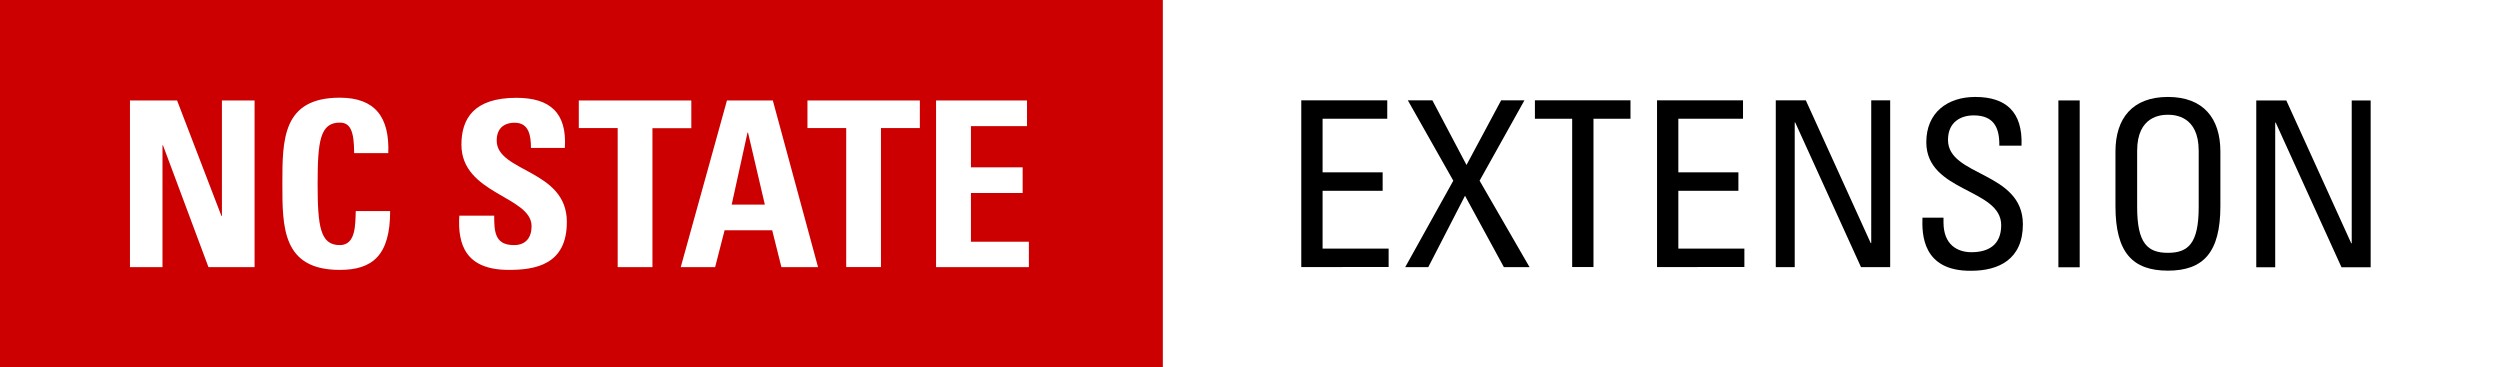 <?xml version="1.0" encoding="utf-8"?>
<!-- Generator: Adobe Illustrator 18.1.1, SVG Export Plug-In . SVG Version: 6.00 Build 0)  -->
<svg version="1.1" id="Layer_1" xmlns="http://www.w3.org/2000/svg" xmlns:xlink="http://www.w3.org/1999/xlink" x="0px" y="0px"
	 viewBox="0 0 2006.3 294.9" enable-background="new 0 0 2006.3 294.9" xml:space="preserve">
<g>
	<g id="nc-state-extension-logo-svg-text-extension">
		<path d="M1308.5,80.5v14.8h-29.7v119h-17.1v-119h-29.9V80.5H1308.5z"/>
		<path d="M1044.3,214.4V80.5h69v14.8h-51.9v43h48.2v14.8h-48.2v46.4h53v14.8H1044.3z"/>
		<path d="M1329.8,214.4V80.5h69v14.8h-51.9v43h48.2v14.8h-48.2v46.4h53v14.8H1329.8z"/>
		<path d="M1516.9,80.5v133.9h-23.4l-52.8-116.1h-0.4v116.1h-15.2V80.5h24.1l52.1,114.6h0.4V80.5H1516.9z"/>
		<path d="M1559.7,174.6v3.9c0,18.2,11.5,23.9,22.4,23.9c13.5,0,23.9-5.7,23.9-21.7c0-29.7-60.1-26.3-60.1-66.6
			c0-23.7,16.9-36.3,39.3-36.3c24.5,0,38.2,11.9,37.1,39.1h-17.8c0.2-14.6-4.5-24.3-20.6-24.3c-10.2,0-20.6,5.2-20.6,19.7
			c0,29.5,60.1,25.2,60.1,67.7c0,28.2-19.5,37.3-41.5,37.3c-39.5,0.4-39.5-29.9-39.1-42.6H1559.7z"/>
		<path d="M1669,214.5h-17.1V80.6h17.1V214.5z"/>
		<path d="M1697.7,165.5v-43.9c0-26.7,13.7-43.8,42.1-43.8s42.1,17.1,42.1,43.8v43.9c0,37.1-13.7,51.7-42.1,51.7
			S1697.7,202.6,1697.7,165.5z M1764.5,166.2V121c0-28-19.3-28.9-24.7-28.9c-5.4,0-24.7,0.9-24.7,28.9v45.2
			c0,29.3,8.5,36.7,24.7,36.7S1764.5,195.5,1764.5,166.2z"/>
		<path d="M1902.5,80.6v133.9h-23.4l-52.8-116.1h-0.4v116.1h-15.2V80.6h24.1l52.1,114.6h0.4V80.6H1902.5z"/>
		<path d="M1227.5,214.4h-20.6l-31.2-57.3l-29.5,57.3h-18.5l38.6-69.4l-36.5-64.5h19.7l27.4,51.9l27.8-51.9h18.7l-36,64.5
			L1227.5,214.4z"/>
	</g>
</g>
<g id="nc-state-extension-logo-svg-brick">
	<polygon fill="#CC0000" points="599.9,106.4 587.2,164.2 613.8,164.2 600.3,106.4 	"/>
	<path fill="#CC0000" d="M0,0v294.9h933.2V0H0z M204.2,214.4h-36.9l-36.5-97.8h-0.4v97.8h-26.1V80.6h37.8l35.6,92.7h0.4V80.6h26.2
		V214.4z M272.7,216.6c-46.1,0-46.1-34.1-46.1-69.1c0-35.4,0-69.1,46.1-69.1c28.5,0,40,15.8,38.9,44.5h-27.4
		c0-17.8-3.1-24.5-11.5-24.5c-15.8,0-17.8,14.8-17.8,49.1c0,34.3,2.1,49.2,17.8,49.2c13,0,12.4-16.7,12.8-27.3h27.6
		C313.1,205.1,298.8,216.6,272.7,216.6z M408.3,216.6c-34.7,0-41.1-20.4-39.7-43.5h28c0,12.8,0.5,23.6,15.9,23.6
		c9.5,0,14.1-6.1,14.1-15.2c0-24.1-56.3-25.6-56.3-65.4c0-20.9,10-37.6,44.1-37.6c27.2,0,40.7,12.2,38.9,40.2h-27.2
		c0-10-1.7-20.2-13-20.2c-9.1,0-14.5,5-14.5,14.3c0,25.4,56.3,23.2,56.3,65.2C455,212.5,429.6,216.6,408.3,216.6z M523.6,214.4
		h-27.9V102.8h-31.2V80.6h90.3v22.3h-31.2V214.4z M627.1,214.4l-7.4-29.6h-38.2l-7.6,29.6h-27.6l37.1-133.8h36.8l36.3,133.8H627.1z
		 M738.2,102.8h-31.2v111.5h-27.9V102.8H648V80.6h90.2V102.8z M825.7,214.4h-74.5v0V80.6h73v20.6h-45v33.1h41.5v20.6h-41.5v39.1
		h46.5V214.4z"/>
</g>
</svg>
